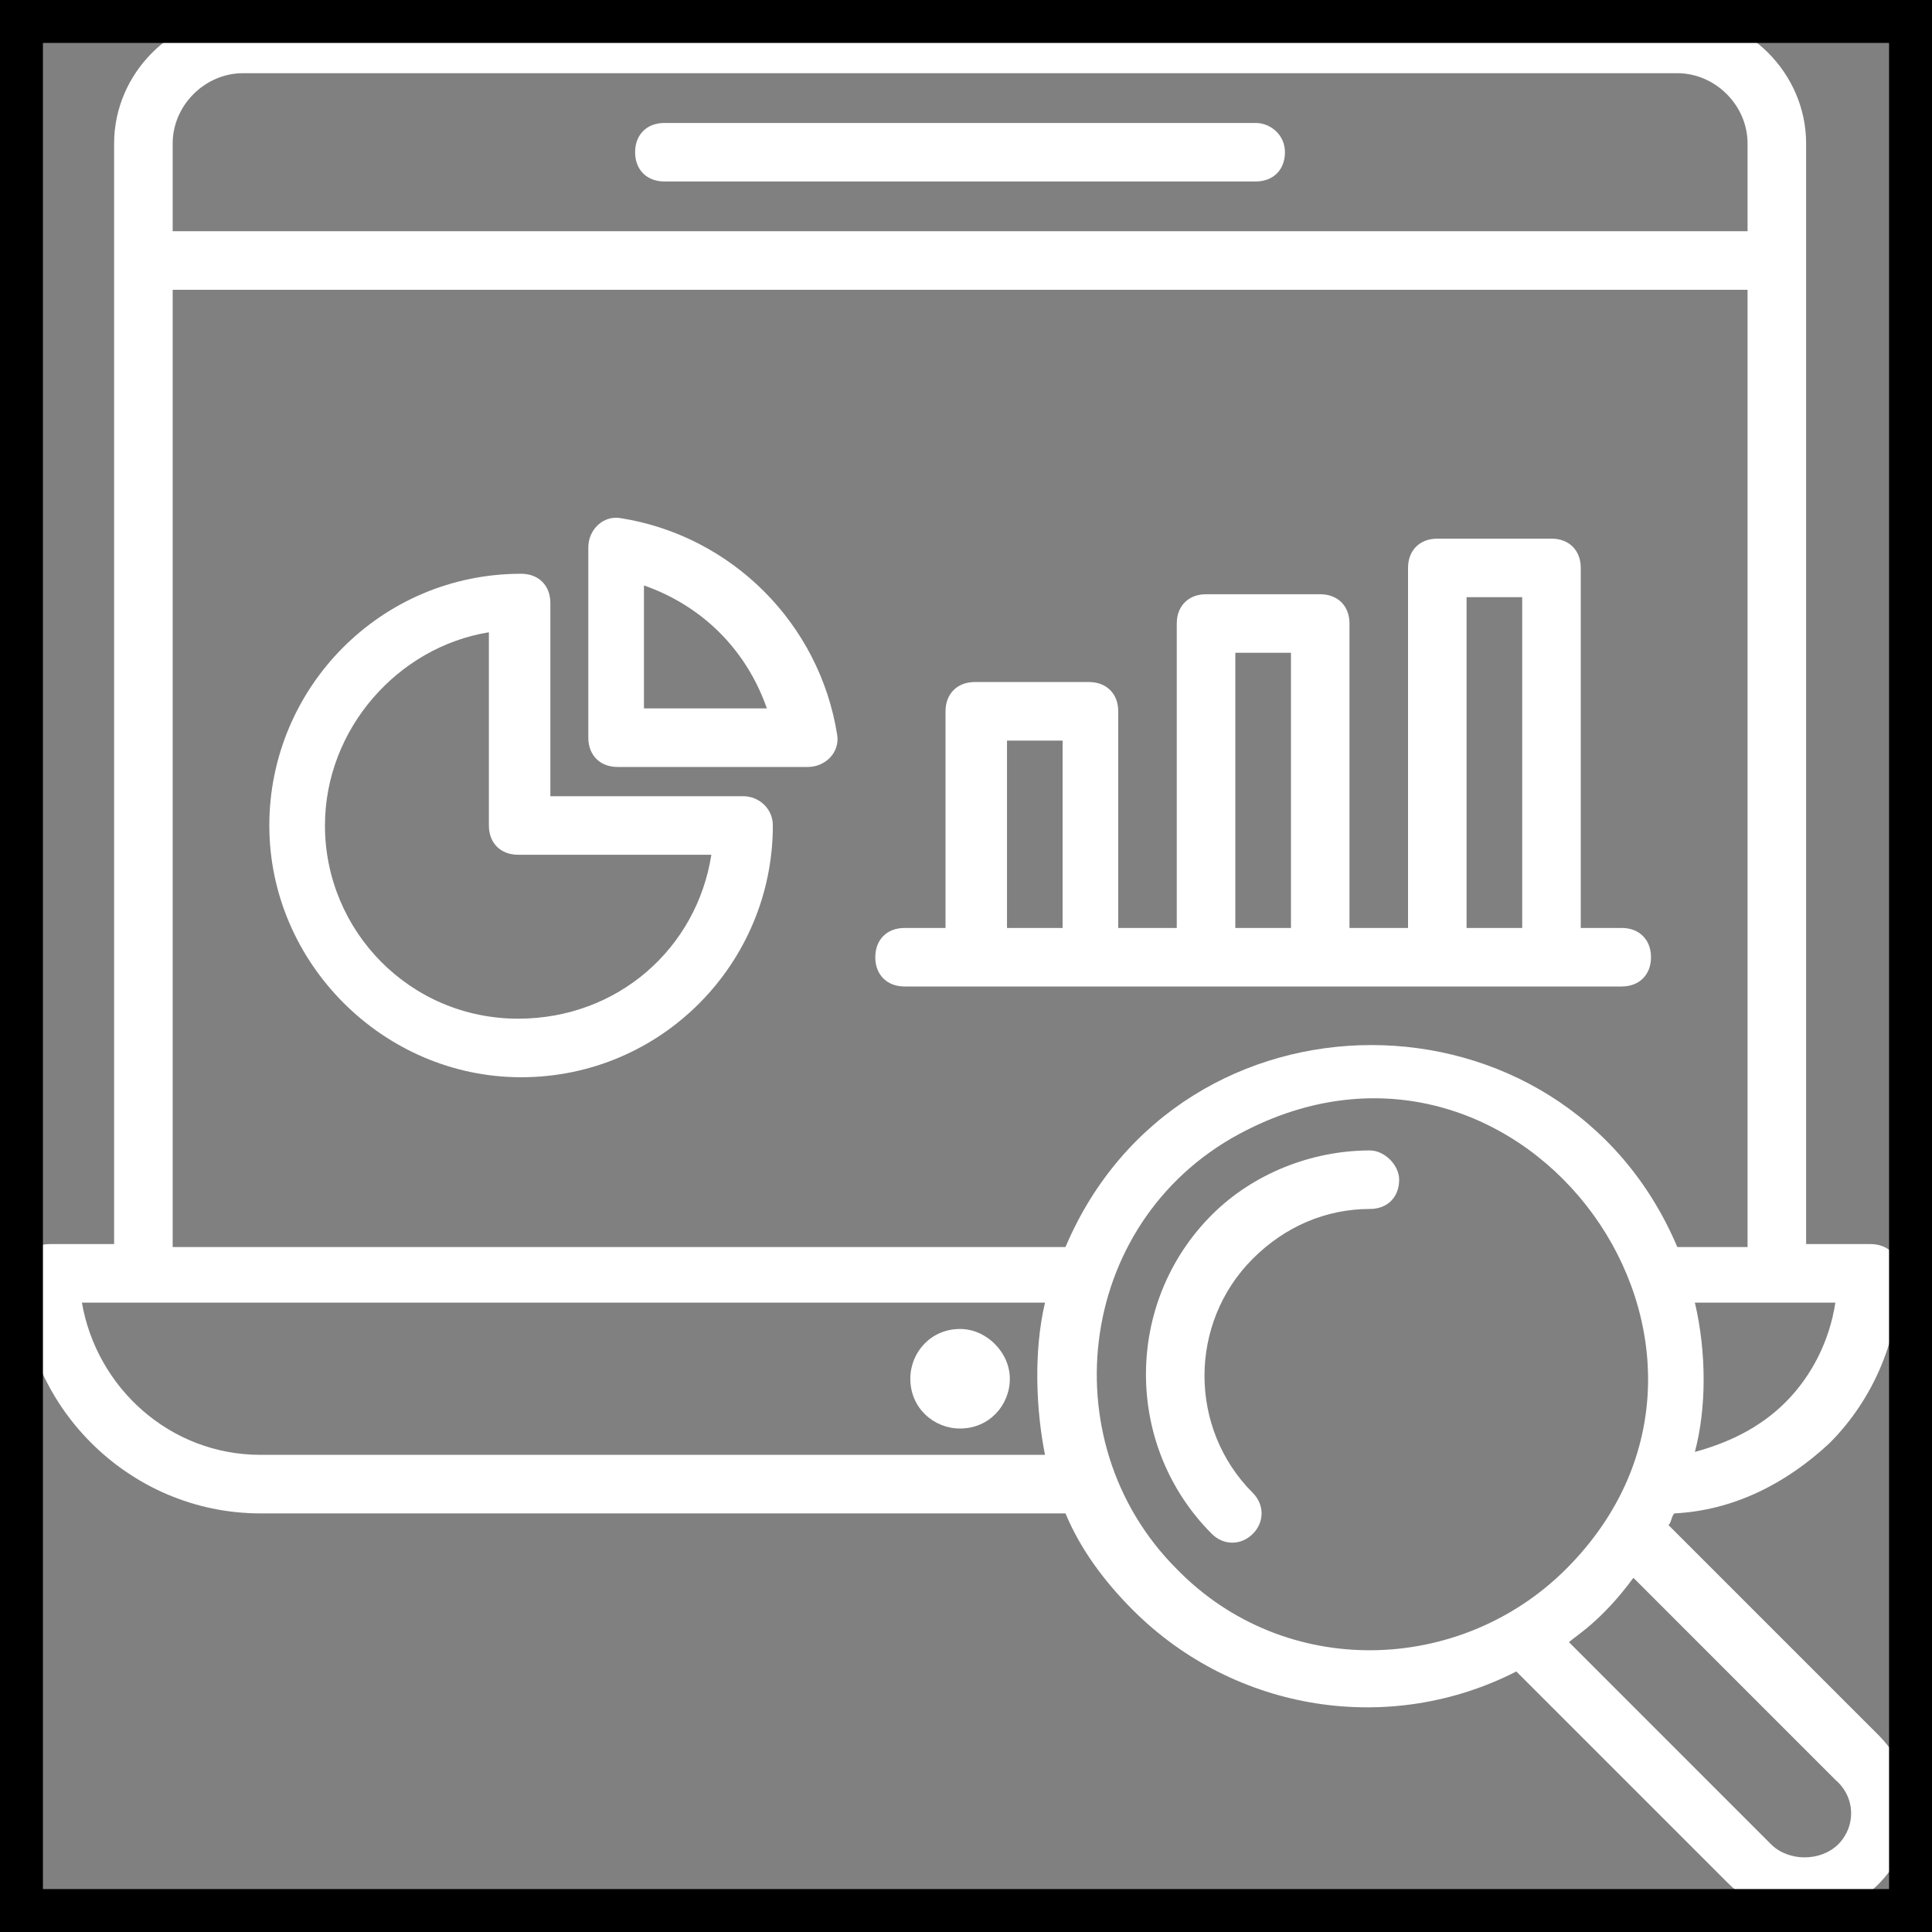 <svg width="45" height="45" viewBox="0 0 45 45" fill="none" xmlns="http://www.w3.org/2000/svg">
<rect x="0" y="0" width="45" height="45" fill="#808080" stroke="none"/>
<g clip-path="url(#clip0_133_4467)">
<path d="M17.319 18.546H12.819V14.046C12.819 13.636 12.546 13.364 12.137 13.364C8.864 13.364 6.273 16.023 6.273 19.227C6.273 22.432 8.933 25.091 12.137 25.091C15.41 25.091 18.001 22.432 18.001 19.227C18.001 18.818 17.66 18.546 17.319 18.546ZM12.069 23.727C9.546 23.727 7.569 21.682 7.569 19.227C7.569 16.977 9.273 15.068 11.387 14.727V19.227C11.387 19.636 11.66 19.909 12.069 19.909H16.569C16.228 22.091 14.387 23.727 12.069 23.727Z" fill="white"/>
<path d="M14.453 12.068C14.044 12 13.703 12.341 13.703 12.75V17.182C13.703 17.591 13.976 17.864 14.385 17.864H18.817C19.226 17.864 19.567 17.523 19.499 17.114C19.09 14.523 17.044 12.477 14.453 12.068ZM14.999 16.5V13.636C16.362 14.114 17.385 15.136 17.862 16.5H14.999Z" fill="white"/>
<path d="M37.773 22.977C38.182 22.977 38.455 22.704 38.455 22.296C38.455 21.886 38.182 21.614 37.773 21.614H36.819V13.227C36.819 12.818 36.546 12.546 36.137 12.546H33.478C33.069 12.546 32.796 12.818 32.796 13.227V21.614H31.432V14.523C31.432 14.114 31.159 13.841 30.75 13.841H28.091C27.682 13.841 27.409 14.114 27.409 14.523V21.614H26.046V16.568C26.046 16.159 25.773 15.886 25.364 15.886H22.705C22.296 15.886 22.023 16.159 22.023 16.568V21.614H21.069C20.659 21.614 20.387 21.886 20.387 22.296C20.387 22.704 20.659 22.977 21.069 22.977H37.773ZM34.159 13.909H35.455V21.614H34.159V13.909ZM28.773 15.204H30.069V21.614H28.773V15.204ZM23.455 21.614V17.25H24.75V21.614H23.455Z" fill="white"/>
<path d="M31.907 26.796C30.544 26.796 29.18 27.341 28.226 28.296C26.18 30.341 26.18 33.682 28.226 35.727C28.498 36 28.907 36 29.18 35.727C29.453 35.455 29.453 35.045 29.18 34.773C27.68 33.273 27.68 30.818 29.18 29.318C29.93 28.568 30.885 28.159 31.907 28.159C32.316 28.159 32.589 27.886 32.589 27.477C32.589 27.136 32.248 26.796 31.907 26.796Z" fill="white"/>
<path d="M43.772 40.432L38.863 35.523C38.931 35.455 38.931 35.318 38.999 35.25C40.363 35.182 41.59 34.568 42.613 33.614C43.636 32.591 44.249 31.159 44.249 29.659C44.249 29.25 43.977 28.977 43.568 28.977H42.068V3.341C42.068 1.705 40.704 0.341 39.068 0.341H5.658C4.022 0.341 2.658 1.705 2.658 3.341V28.977H1.158C0.749 28.977 0.477 29.25 0.477 29.659C0.477 32.727 2.999 35.25 6.067 35.25H24.817C25.158 36.068 25.704 36.818 26.386 37.5C28.772 39.886 32.386 40.432 35.318 38.932L40.227 43.841C42.613 46.227 46.022 42.75 43.772 40.432ZM41.59 32.659C40.977 33.273 40.227 33.614 39.477 33.818C39.749 32.795 39.749 31.5 39.477 30.341H41.318H42.749C42.613 31.227 42.204 32.045 41.59 32.659ZM40.704 3.341V5.386H4.022V3.341C4.022 2.455 4.772 1.705 5.658 1.705H39.068C39.954 1.705 40.704 2.455 40.704 3.341ZM4.022 6.75H40.704V29.046H39.068C36.408 22.773 27.477 22.773 24.817 29.046H4.022V6.75ZM24.34 33.886H6.067C3.954 33.886 2.249 32.318 1.908 30.341H3.34H24.34C24.067 31.5 24.136 32.864 24.34 33.886ZM27.408 36.545C24.408 33.545 25.09 28.296 29.045 26.318C35.522 23.046 41.59 31.432 36.477 36.545C34.022 39 29.931 39.136 27.408 36.545ZM42.818 42.955C42.408 43.364 41.658 43.364 41.249 42.955L36.545 38.25C36.681 38.114 37.295 37.773 38.045 36.75L42.749 41.455C43.227 41.864 43.227 42.545 42.818 42.955Z" fill="white"/>
<path d="M22.362 30.954C21.68 30.954 21.203 31.5 21.203 32.114C21.203 32.795 21.749 33.273 22.362 33.273C23.044 33.273 23.521 32.727 23.521 32.114C23.521 31.5 22.976 30.954 22.362 30.954Z" fill="white"/>
<path d="M29.247 2.864H15.475C15.066 2.864 14.793 3.136 14.793 3.545C14.793 3.955 15.066 4.227 15.475 4.227H29.247C29.657 4.227 29.929 3.955 29.929 3.545C29.929 3.136 29.588 2.864 29.247 2.864Z" fill="white"/>
</g>
<rect x="0.5" y="0.5" width="44" height="44" stroke="black"/>
<defs>
<clipPath id="clip0_133_4467">
<rect width="45" height="45" fill="white"/>
</clipPath>
</defs>
</svg>
